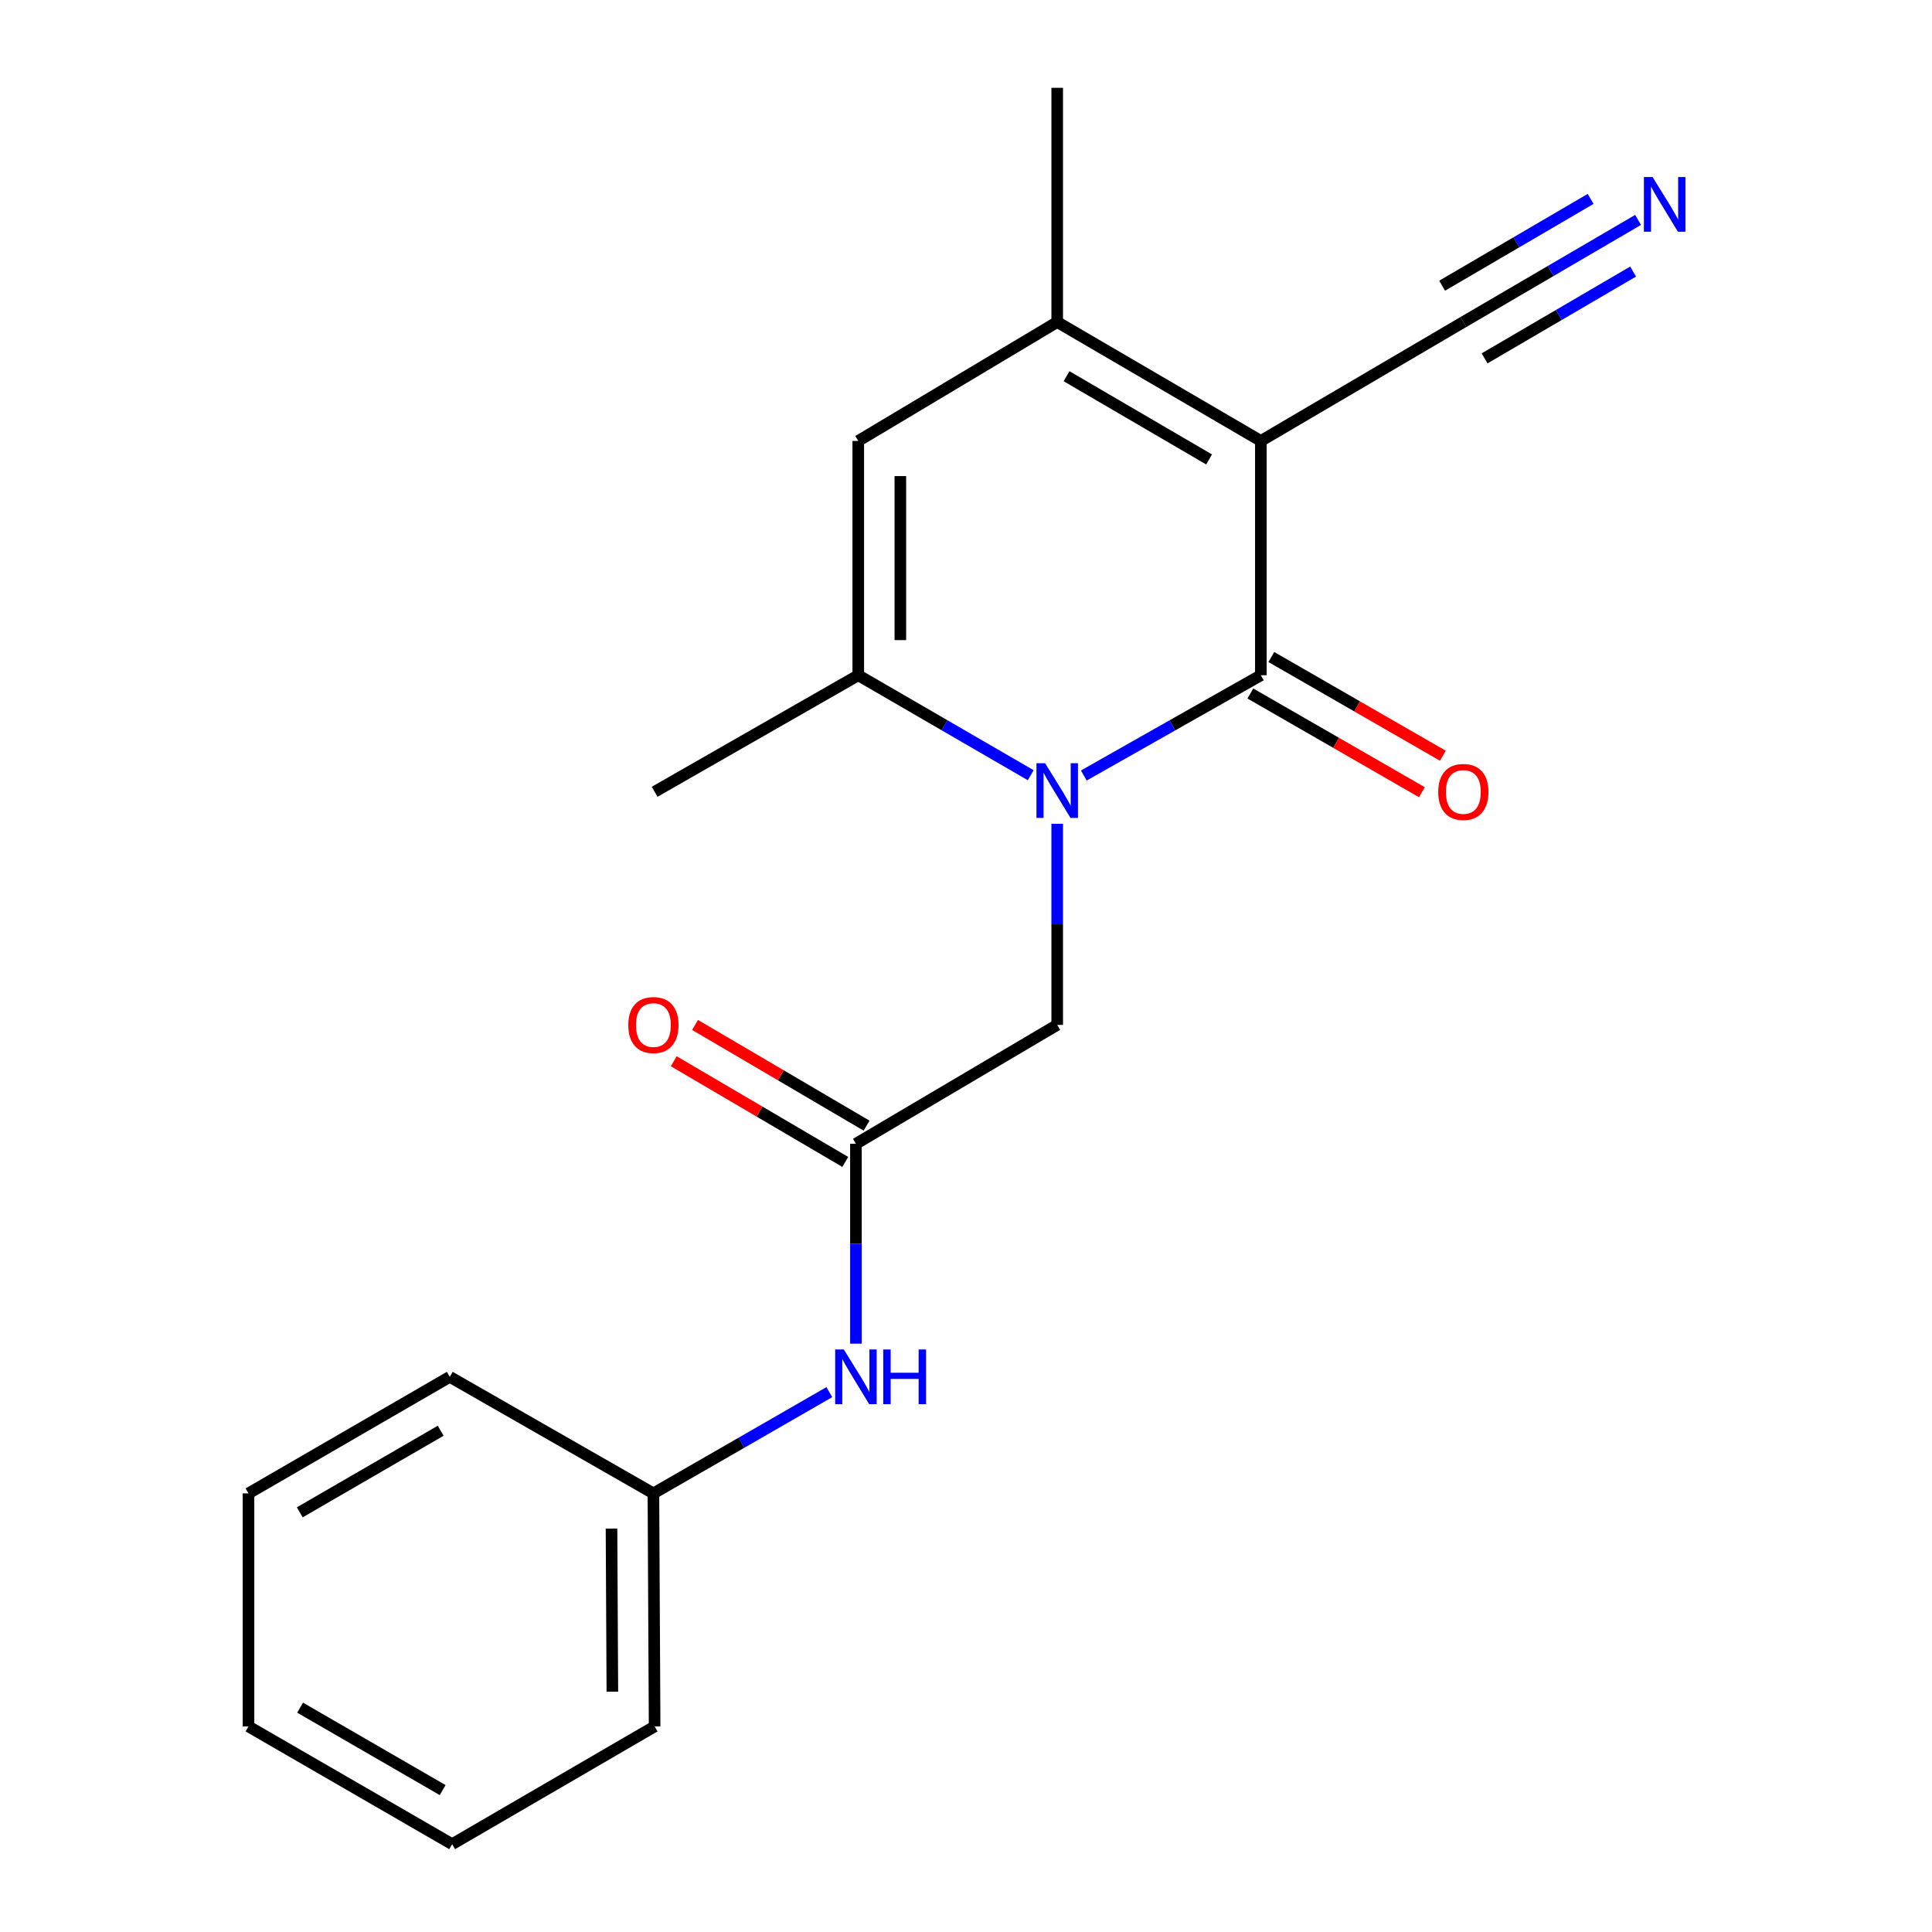 <?xml version='1.0' encoding='iso-8859-1'?>
<svg version='1.1' baseProfile='full'
              xmlns='http://www.w3.org/2000/svg'
                      xmlns:rdkit='http://www.rdkit.org/xml'
                      xmlns:xlink='http://www.w3.org/1999/xlink'
                  xml:space='preserve'
width='1000px' height='1000px' viewBox='0 0 1000 1000'>
<!-- END OF HEADER -->
<rect style='opacity:1.0;fill:#FFFFFF;stroke:none' width='1000' height='1000' x='0' y='0'> </rect>
<path class='bond-0' d='M 652.615,228.229 L 652.615,349.509' style='fill:none;fill-rule:evenodd;stroke:#000000;stroke-width:6px;stroke-linecap:butt;stroke-linejoin:miter;stroke-opacity:1' />
<path class='bond-2' d='M 652.615,228.229 L 547.21,166.687' style='fill:none;fill-rule:evenodd;stroke:#000000;stroke-width:6px;stroke-linecap:butt;stroke-linejoin:miter;stroke-opacity:1' />
<path class='bond-2' d='M 625.822,237.807 L 552.039,194.727' style='fill:none;fill-rule:evenodd;stroke:#000000;stroke-width:6px;stroke-linecap:butt;stroke-linejoin:miter;stroke-opacity:1' />
<path class='bond-5' d='M 652.615,228.229 L 757.427,166.687' style='fill:none;fill-rule:evenodd;stroke:#000000;stroke-width:6px;stroke-linecap:butt;stroke-linejoin:miter;stroke-opacity:1' />
<path class='bond-1' d='M 652.615,349.509 L 606.796,375.456' style='fill:none;fill-rule:evenodd;stroke:#000000;stroke-width:6px;stroke-linecap:butt;stroke-linejoin:miter;stroke-opacity:1' />
<path class='bond-1' d='M 606.796,375.456 L 560.978,401.403' style='fill:none;fill-rule:evenodd;stroke:#0000FF;stroke-width:6px;stroke-linecap:butt;stroke-linejoin:miter;stroke-opacity:1' />
<path class='bond-9' d='M 647.183,358.948 L 691.577,384.497' style='fill:none;fill-rule:evenodd;stroke:#000000;stroke-width:6px;stroke-linecap:butt;stroke-linejoin:miter;stroke-opacity:1' />
<path class='bond-9' d='M 691.577,384.497 L 735.972,410.046' style='fill:none;fill-rule:evenodd;stroke:#FF0000;stroke-width:6px;stroke-linecap:butt;stroke-linejoin:miter;stroke-opacity:1' />
<path class='bond-9' d='M 658.047,340.071 L 702.441,365.62' style='fill:none;fill-rule:evenodd;stroke:#000000;stroke-width:6px;stroke-linecap:butt;stroke-linejoin:miter;stroke-opacity:1' />
<path class='bond-9' d='M 702.441,365.62 L 746.836,391.169' style='fill:none;fill-rule:evenodd;stroke:#FF0000;stroke-width:6px;stroke-linecap:butt;stroke-linejoin:miter;stroke-opacity:1' />
<path class='bond-7' d='M 547.21,426.392 L 547.21,478.436' style='fill:none;fill-rule:evenodd;stroke:#0000FF;stroke-width:6px;stroke-linecap:butt;stroke-linejoin:miter;stroke-opacity:1' />
<path class='bond-7' d='M 547.21,478.436 L 547.21,530.481' style='fill:none;fill-rule:evenodd;stroke:#000000;stroke-width:6px;stroke-linecap:butt;stroke-linejoin:miter;stroke-opacity:1' />
<path class='bond-20' d='M 533.494,401.249 L 488.865,375.379' style='fill:none;fill-rule:evenodd;stroke:#0000FF;stroke-width:6px;stroke-linecap:butt;stroke-linejoin:miter;stroke-opacity:1' />
<path class='bond-20' d='M 488.865,375.379 L 444.237,349.509' style='fill:none;fill-rule:evenodd;stroke:#000000;stroke-width:6px;stroke-linecap:butt;stroke-linejoin:miter;stroke-opacity:1' />
<path class='bond-4' d='M 547.21,166.687 L 444.237,228.229' style='fill:none;fill-rule:evenodd;stroke:#000000;stroke-width:6px;stroke-linecap:butt;stroke-linejoin:miter;stroke-opacity:1' />
<path class='bond-13' d='M 547.21,166.687 L 547.21,45.455' style='fill:none;fill-rule:evenodd;stroke:#000000;stroke-width:6px;stroke-linecap:butt;stroke-linejoin:miter;stroke-opacity:1' />
<path class='bond-3' d='M 444.237,349.509 L 444.237,228.229' style='fill:none;fill-rule:evenodd;stroke:#000000;stroke-width:6px;stroke-linecap:butt;stroke-linejoin:miter;stroke-opacity:1' />
<path class='bond-3' d='M 466.017,331.317 L 466.017,246.421' style='fill:none;fill-rule:evenodd;stroke:#000000;stroke-width:6px;stroke-linecap:butt;stroke-linejoin:miter;stroke-opacity:1' />
<path class='bond-14' d='M 444.237,349.509 L 338.832,409.829' style='fill:none;fill-rule:evenodd;stroke:#000000;stroke-width:6px;stroke-linecap:butt;stroke-linejoin:miter;stroke-opacity:1' />
<path class='bond-8' d='M 757.427,166.687 L 802.646,140.257' style='fill:none;fill-rule:evenodd;stroke:#000000;stroke-width:6px;stroke-linecap:butt;stroke-linejoin:miter;stroke-opacity:1' />
<path class='bond-8' d='M 802.646,140.257 L 847.865,113.827' style='fill:none;fill-rule:evenodd;stroke:#0000FF;stroke-width:6px;stroke-linecap:butt;stroke-linejoin:miter;stroke-opacity:1' />
<path class='bond-8' d='M 768.418,185.491 L 806.854,163.026' style='fill:none;fill-rule:evenodd;stroke:#000000;stroke-width:6px;stroke-linecap:butt;stroke-linejoin:miter;stroke-opacity:1' />
<path class='bond-8' d='M 806.854,163.026 L 845.29,140.56' style='fill:none;fill-rule:evenodd;stroke:#0000FF;stroke-width:6px;stroke-linecap:butt;stroke-linejoin:miter;stroke-opacity:1' />
<path class='bond-8' d='M 746.436,147.883 L 784.873,125.417' style='fill:none;fill-rule:evenodd;stroke:#000000;stroke-width:6px;stroke-linecap:butt;stroke-linejoin:miter;stroke-opacity:1' />
<path class='bond-8' d='M 784.873,125.417 L 823.309,102.952' style='fill:none;fill-rule:evenodd;stroke:#0000FF;stroke-width:6px;stroke-linecap:butt;stroke-linejoin:miter;stroke-opacity:1' />
<path class='bond-6' d='M 443.027,592.022 L 547.21,530.481' style='fill:none;fill-rule:evenodd;stroke:#000000;stroke-width:6px;stroke-linecap:butt;stroke-linejoin:miter;stroke-opacity:1' />
<path class='bond-10' d='M 443.027,592.022 L 443.027,643.748' style='fill:none;fill-rule:evenodd;stroke:#000000;stroke-width:6px;stroke-linecap:butt;stroke-linejoin:miter;stroke-opacity:1' />
<path class='bond-10' d='M 443.027,643.748 L 443.027,695.474' style='fill:none;fill-rule:evenodd;stroke:#0000FF;stroke-width:6px;stroke-linecap:butt;stroke-linejoin:miter;stroke-opacity:1' />
<path class='bond-11' d='M 448.54,582.631 L 404.148,556.568' style='fill:none;fill-rule:evenodd;stroke:#000000;stroke-width:6px;stroke-linecap:butt;stroke-linejoin:miter;stroke-opacity:1' />
<path class='bond-11' d='M 404.148,556.568 L 359.755,530.506' style='fill:none;fill-rule:evenodd;stroke:#FF0000;stroke-width:6px;stroke-linecap:butt;stroke-linejoin:miter;stroke-opacity:1' />
<path class='bond-11' d='M 437.513,601.414 L 393.12,575.351' style='fill:none;fill-rule:evenodd;stroke:#000000;stroke-width:6px;stroke-linecap:butt;stroke-linejoin:miter;stroke-opacity:1' />
<path class='bond-11' d='M 393.12,575.351 L 348.728,549.288' style='fill:none;fill-rule:evenodd;stroke:#FF0000;stroke-width:6px;stroke-linecap:butt;stroke-linejoin:miter;stroke-opacity:1' />
<path class='bond-12' d='M 429.263,720.571 L 383.733,746.776' style='fill:none;fill-rule:evenodd;stroke:#0000FF;stroke-width:6px;stroke-linecap:butt;stroke-linejoin:miter;stroke-opacity:1' />
<path class='bond-12' d='M 383.733,746.776 L 338.202,772.981' style='fill:none;fill-rule:evenodd;stroke:#000000;stroke-width:6px;stroke-linecap:butt;stroke-linejoin:miter;stroke-opacity:1' />
<path class='bond-15' d='M 338.202,772.981 L 338.832,893.597' style='fill:none;fill-rule:evenodd;stroke:#000000;stroke-width:6px;stroke-linecap:butt;stroke-linejoin:miter;stroke-opacity:1' />
<path class='bond-15' d='M 316.517,791.187 L 316.957,875.618' style='fill:none;fill-rule:evenodd;stroke:#000000;stroke-width:6px;stroke-linecap:butt;stroke-linejoin:miter;stroke-opacity:1' />
<path class='bond-16' d='M 338.202,772.981 L 232.809,712.65' style='fill:none;fill-rule:evenodd;stroke:#000000;stroke-width:6px;stroke-linecap:butt;stroke-linejoin:miter;stroke-opacity:1' />
<path class='bond-17' d='M 338.832,893.597 L 234.031,954.545' style='fill:none;fill-rule:evenodd;stroke:#000000;stroke-width:6px;stroke-linecap:butt;stroke-linejoin:miter;stroke-opacity:1' />
<path class='bond-18' d='M 232.809,712.65 L 128.614,772.981' style='fill:none;fill-rule:evenodd;stroke:#000000;stroke-width:6px;stroke-linecap:butt;stroke-linejoin:miter;stroke-opacity:1' />
<path class='bond-18' d='M 228.094,740.548 L 155.157,782.78' style='fill:none;fill-rule:evenodd;stroke:#000000;stroke-width:6px;stroke-linecap:butt;stroke-linejoin:miter;stroke-opacity:1' />
<path class='bond-21' d='M 234.031,954.545 L 128.614,893.597' style='fill:none;fill-rule:evenodd;stroke:#000000;stroke-width:6px;stroke-linecap:butt;stroke-linejoin:miter;stroke-opacity:1' />
<path class='bond-21' d='M 229.121,926.547 L 155.328,883.883' style='fill:none;fill-rule:evenodd;stroke:#000000;stroke-width:6px;stroke-linecap:butt;stroke-linejoin:miter;stroke-opacity:1' />
<path class='bond-19' d='M 128.614,772.981 L 128.614,893.597' style='fill:none;fill-rule:evenodd;stroke:#000000;stroke-width:6px;stroke-linecap:butt;stroke-linejoin:miter;stroke-opacity:1' />
<path  class='atom-2' d='M 540.95 395.04
L 550.23 410.04
Q 551.15 411.52, 552.63 414.2
Q 554.11 416.88, 554.19 417.04
L 554.19 395.04
L 557.95 395.04
L 557.95 423.36
L 554.07 423.36
L 544.11 406.96
Q 542.95 405.04, 541.71 402.84
Q 540.51 400.64, 540.15 399.96
L 540.15 423.36
L 536.47 423.36
L 536.47 395.04
L 540.95 395.04
' fill='#0000FF'/>
<path  class='atom-9' d='M 855.362 91.626
L 864.642 106.626
Q 865.562 108.106, 867.042 110.786
Q 868.522 113.466, 868.602 113.626
L 868.602 91.626
L 872.362 91.626
L 872.362 119.946
L 868.482 119.946
L 858.522 103.546
Q 857.362 101.626, 856.122 99.426
Q 854.922 97.226, 854.562 96.546
L 854.562 119.946
L 850.882 119.946
L 850.882 91.626
L 855.362 91.626
' fill='#0000FF'/>
<path  class='atom-10' d='M 744.427 409.909
Q 744.427 403.109, 747.787 399.309
Q 751.147 395.509, 757.427 395.509
Q 763.707 395.509, 767.067 399.309
Q 770.427 403.109, 770.427 409.909
Q 770.427 416.789, 767.027 420.709
Q 763.627 424.589, 757.427 424.589
Q 751.187 424.589, 747.787 420.709
Q 744.427 416.829, 744.427 409.909
M 757.427 421.389
Q 761.747 421.389, 764.067 418.509
Q 766.427 415.589, 766.427 409.909
Q 766.427 404.349, 764.067 401.549
Q 761.747 398.709, 757.427 398.709
Q 753.107 398.709, 750.747 401.509
Q 748.427 404.309, 748.427 409.909
Q 748.427 415.629, 750.747 418.509
Q 753.107 421.389, 757.427 421.389
' fill='#FF0000'/>
<path  class='atom-11' d='M 436.767 698.49
L 446.047 713.49
Q 446.967 714.97, 448.447 717.65
Q 449.927 720.33, 450.007 720.49
L 450.007 698.49
L 453.767 698.49
L 453.767 726.81
L 449.887 726.81
L 439.927 710.41
Q 438.767 708.49, 437.527 706.29
Q 436.327 704.09, 435.967 703.41
L 435.967 726.81
L 432.287 726.81
L 432.287 698.49
L 436.767 698.49
' fill='#0000FF'/>
<path  class='atom-11' d='M 457.167 698.49
L 461.007 698.49
L 461.007 710.53
L 475.487 710.53
L 475.487 698.49
L 479.327 698.49
L 479.327 726.81
L 475.487 726.81
L 475.487 713.73
L 461.007 713.73
L 461.007 726.81
L 457.167 726.81
L 457.167 698.49
' fill='#0000FF'/>
<path  class='atom-12' d='M 325.202 530.561
Q 325.202 523.761, 328.562 519.961
Q 331.922 516.161, 338.202 516.161
Q 344.482 516.161, 347.842 519.961
Q 351.202 523.761, 351.202 530.561
Q 351.202 537.441, 347.802 541.361
Q 344.402 545.241, 338.202 545.241
Q 331.962 545.241, 328.562 541.361
Q 325.202 537.481, 325.202 530.561
M 338.202 542.041
Q 342.522 542.041, 344.842 539.161
Q 347.202 536.241, 347.202 530.561
Q 347.202 525.001, 344.842 522.201
Q 342.522 519.361, 338.202 519.361
Q 333.882 519.361, 331.522 522.161
Q 329.202 524.961, 329.202 530.561
Q 329.202 536.281, 331.522 539.161
Q 333.882 542.041, 338.202 542.041
' fill='#FF0000'/>
</svg>
